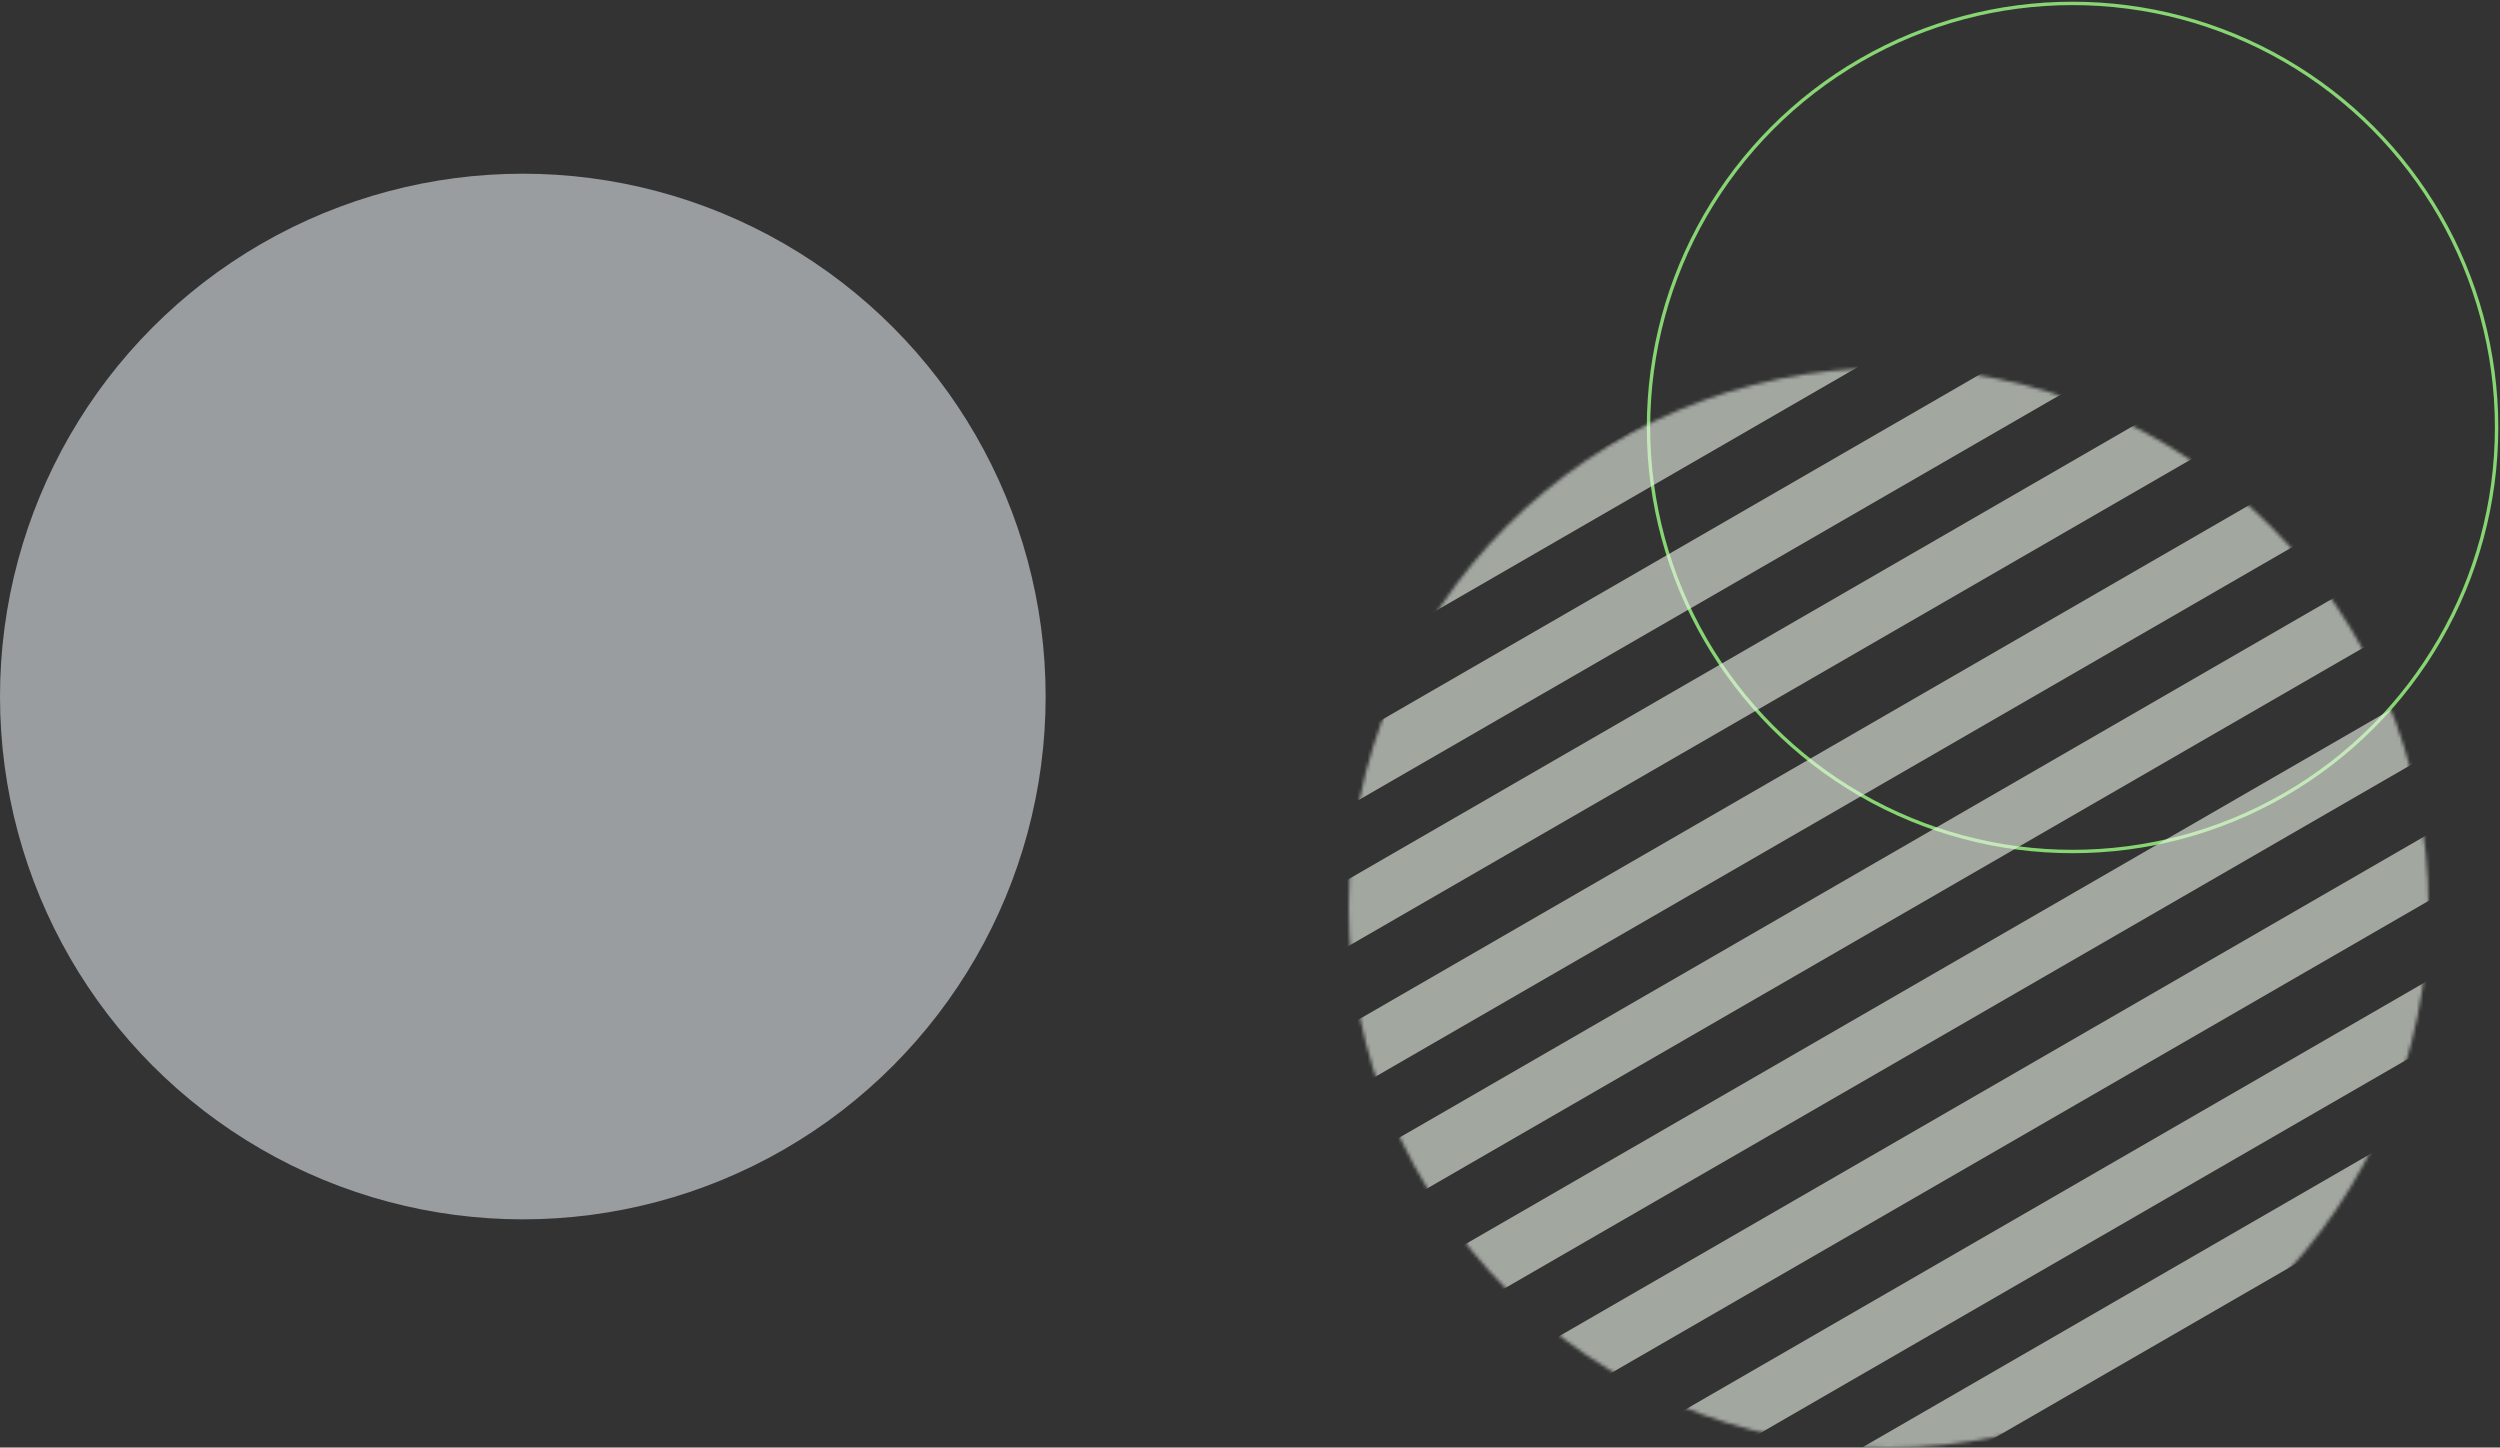 <?xml version="1.0" encoding="UTF-8"?>
<svg width="734px" height="425px" viewBox="0 0 734 425" version="1.1" xmlns="http://www.w3.org/2000/svg"
     xmlns:xlink="http://www.w3.org/1999/xlink">
    <rect x="0" y="0" width="734" height="425" fill="#333333" stroke="none"/>
    <title>Group 3</title>
    <defs>
        <circle id="path-1" cx="158.5" cy="158.5" r="158.5"></circle>
    </defs>
    <g id="Segment" stroke="none" stroke-width="1" fill="none" fill-rule="evenodd">
        <g id="Group-3" transform="translate(0, 1)">
            <circle id="Oval" fill="#EDF3F8" opacity="0.55" cx="153.5" cy="203.5" r="153.5"></circle>
            <circle id="Oval" stroke="#88D573" cx="608.5" cy="124.5" r="124.5"></circle>
            <g id="Group-37" opacity="0.594" transform="translate(396, 107)">
                <mask id="mask-2" fill="white">
                    <use xlink:href="#path-1"></use>
                </mask>
                <g id="Mask"></g>
                <g mask="url(#mask-2)" stroke="#EDF5EA" stroke-width="17">
                    <g transform="translate(-110.668, -84.388)">
                        <line x1="0" y1="224.587" x2="388.838" y2="0" id="Stroke-1"></line>
                        <line x1="18.385" y1="256.444" x2="407.224" y2="31.857" id="Stroke-4"></line>
                        <line x1="36.19" y1="287.295" x2="425.029" y2="62.709" id="Stroke-7"></line>
                        <line x1="54.769" y1="319.488" x2="443.608" y2="94.902" id="Stroke-10"></line>
                        <line x1="72.768" y1="350.675" x2="461.606" y2="126.088" id="Stroke-13"></line>
                        <line x1="91.153" y1="382.532" x2="479.991" y2="157.946" id="Stroke-16"></line>
                        <line x1="109.732" y1="414.725" x2="498.57" y2="190.138" id="Stroke-19"></line>
                        <line x1="128.311" y1="446.918" x2="517.149" y2="222.331" id="Stroke-22"></line>
                        <line x1="146.116" y1="477.769" x2="534.954" y2="253.182" id="Stroke-25"></line>
                        <line x1="164.695" y1="509.962" x2="553.533" y2="285.375" id="Stroke-28"></line>
                        <line x1="182.693" y1="541.149" x2="571.532" y2="316.562" id="Stroke-31"></line>
                        <line x1="200.498" y1="572" x2="589.336" y2="347.413" id="Stroke-34"></line>
                    </g>
                </g>
            </g>
        </g>
    </g>
</svg>
